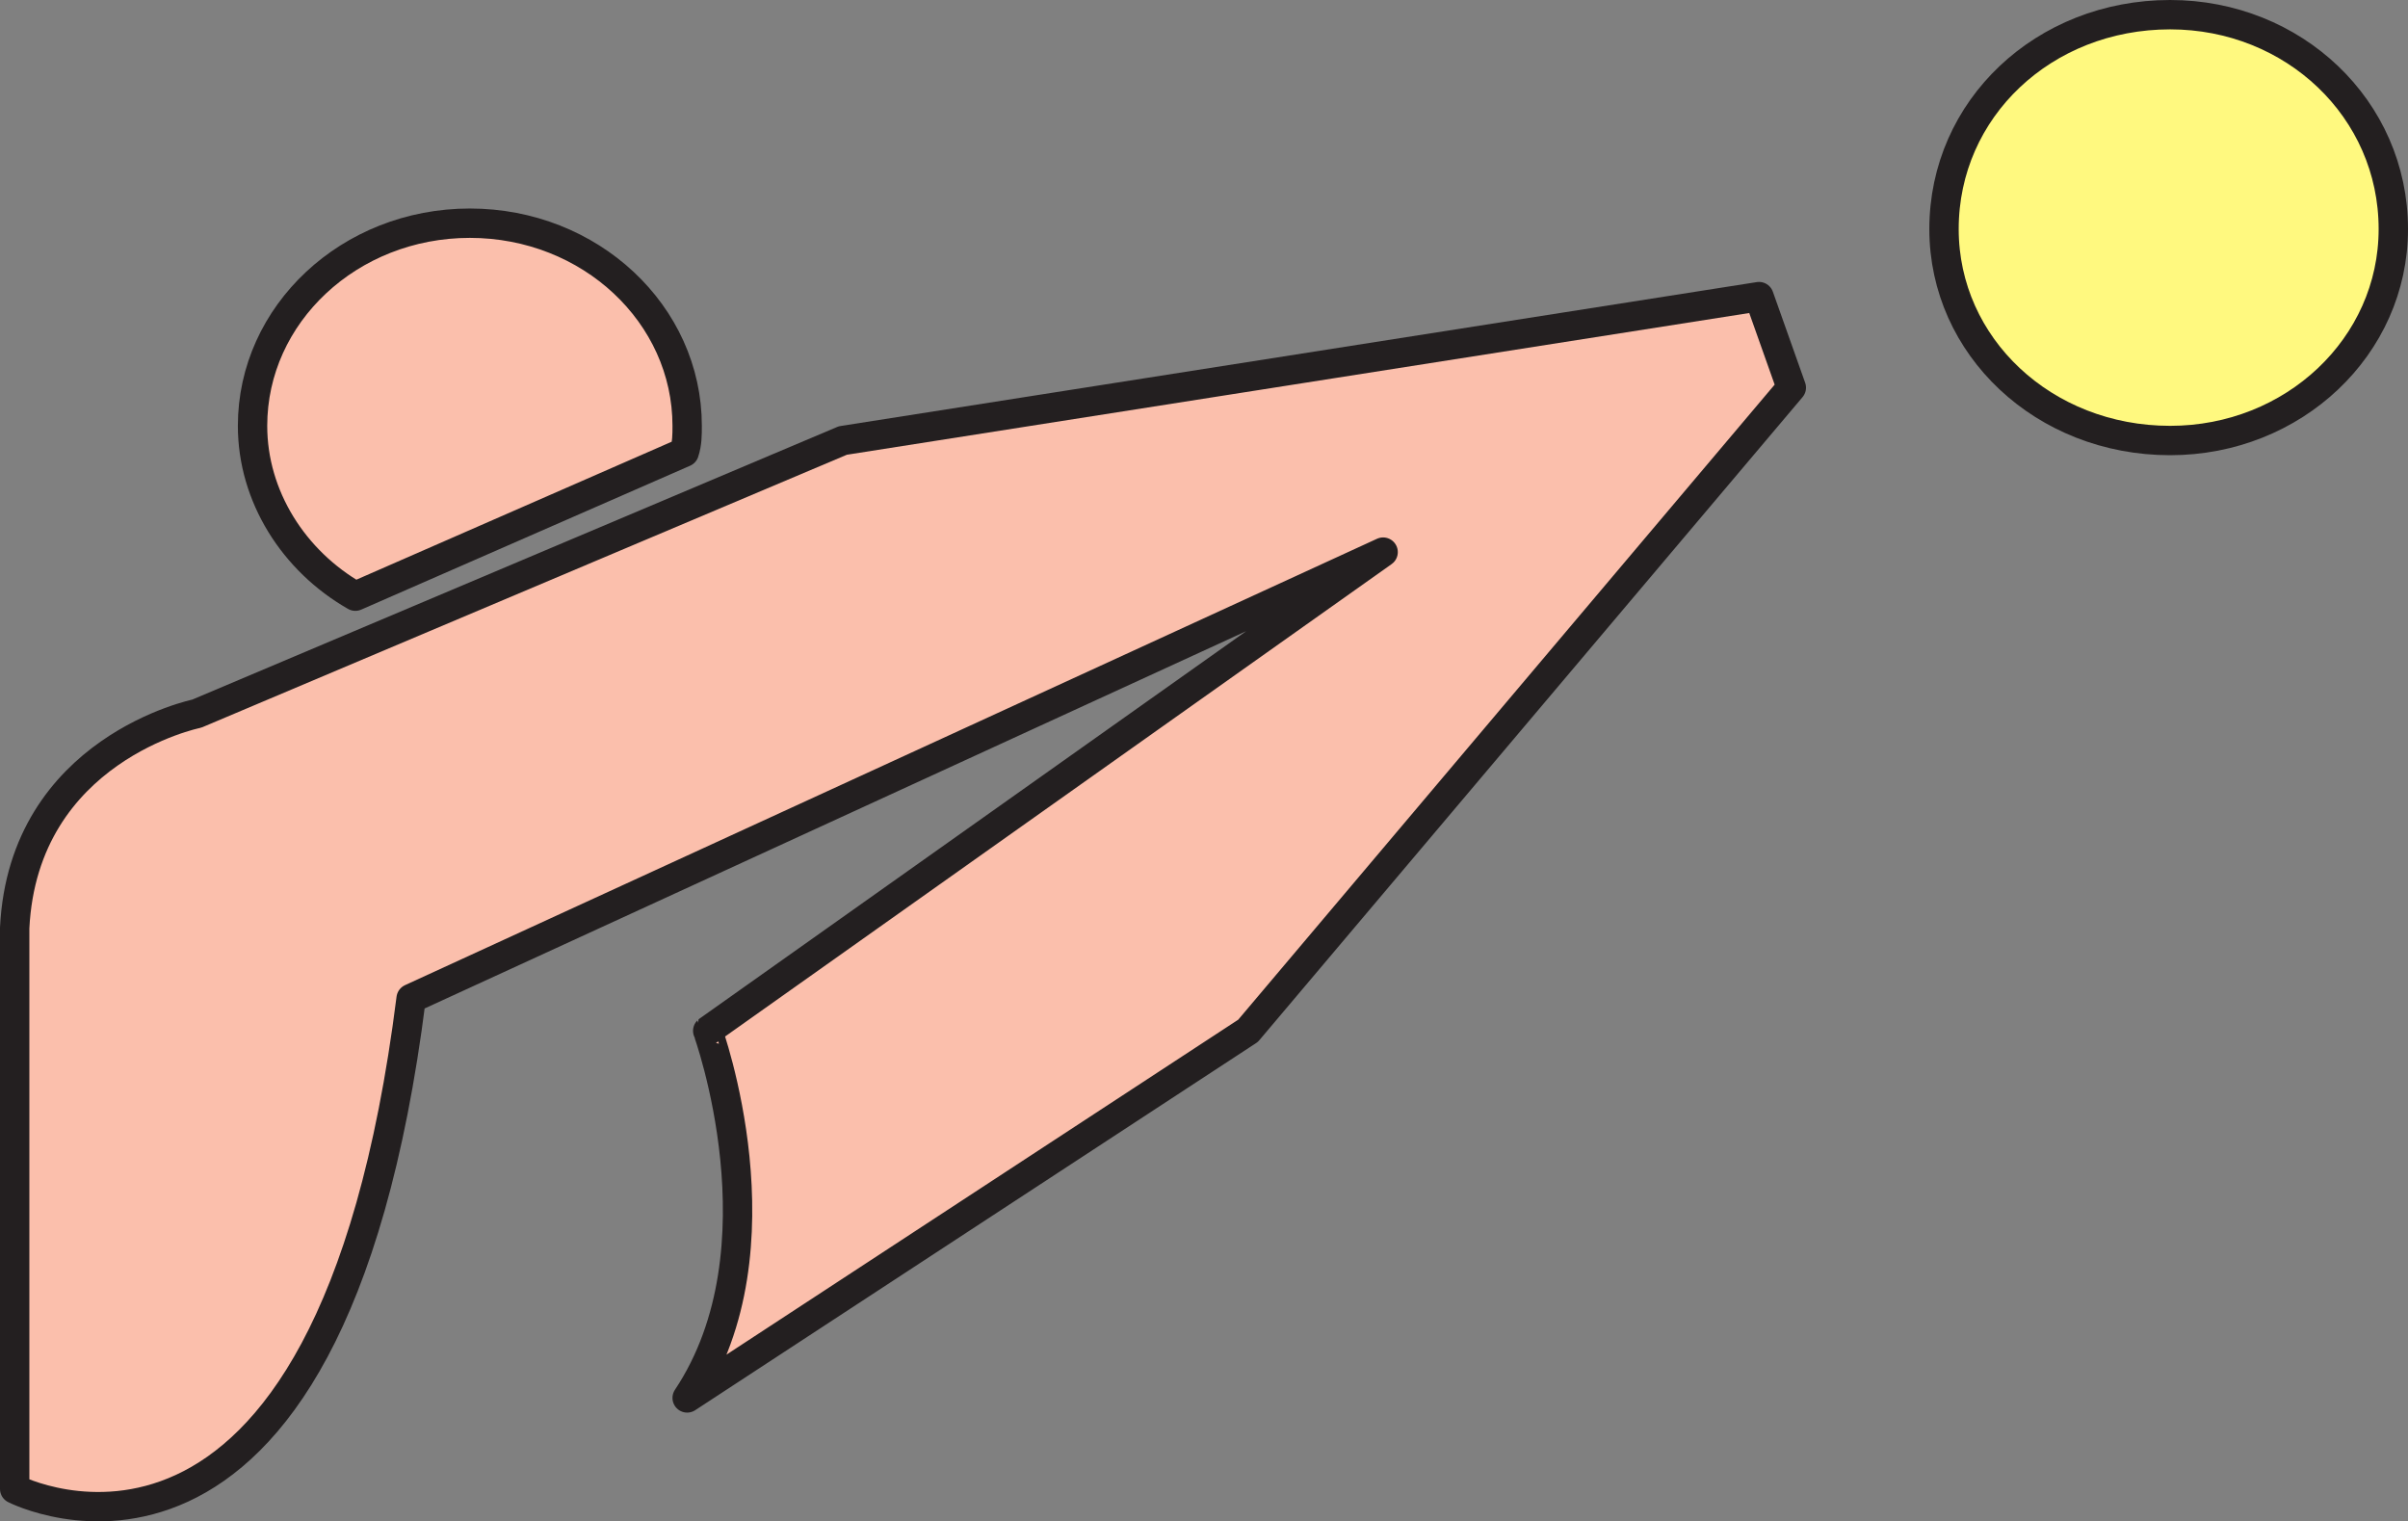 <svg xmlns="http://www.w3.org/2000/svg" width="615" height="388.496"><rect width="100%" height="100%" fill="#808080" stroke="none"/><path fill="#fbbfac" fill-rule="evenodd" d="M50.25 182.25S6 191.25 3.75 237v143.25S84 421.5 105 255l248.25-114-172.5 122.25S201 318.75 175.5 357l143.25-93.75L457.5 99l-8.25-23.25-234 36.75-165 69.75"/><path fill="none" stroke="#231f20" stroke-linecap="round" stroke-linejoin="round" stroke-miterlimit="10" stroke-width="7.5" d="M50.25 182.25S6 191.25 3.75 237v143.25S84 421.5 105 255l248.25-114-172.5 122.25S201 318.75 175.5 357l143.25-93.75L457.5 99l-8.25-23.25-234 36.75zm0 0"/><path fill="#fff97f" fill-rule="evenodd" d="M554.25 112.5c31.5 0 57-24 57-54 0-30.75-25.5-54.75-57-54.75-32.25 0-57.75 24-57.75 54.75 0 30 25.5 54 57.75 54"/><path fill="none" stroke="#231f20" stroke-linecap="round" stroke-linejoin="round" stroke-miterlimit="10" stroke-width="7.5" d="M554.25 112.5c31.5 0 57-24 57-54 0-30.75-25.5-54.75-57-54.75-32.25 0-57.75 24-57.75 54.75 0 30 25.5 54 57.75 54zm0 0"/><path fill="#fbbfac" fill-rule="evenodd" d="m90.75 152.25 84-36.75c.75-2.25.75-4.5.75-6.75C175.5 80.25 150.75 57 120 57s-55.5 23.25-55.5 51.75c0 18 10.5 34.5 26.25 43.5"/><path fill="none" stroke="#231f20" stroke-linecap="round" stroke-linejoin="round" stroke-miterlimit="10" stroke-width="7.5" d="m90.75 152.25 84-36.75c.75-2.25.75-4.5.75-6.75C175.5 80.25 150.75 57 120 57s-55.5 23.25-55.5 51.75c0 18 10.5 34.5 26.25 43.5zm0 0"/></svg>
